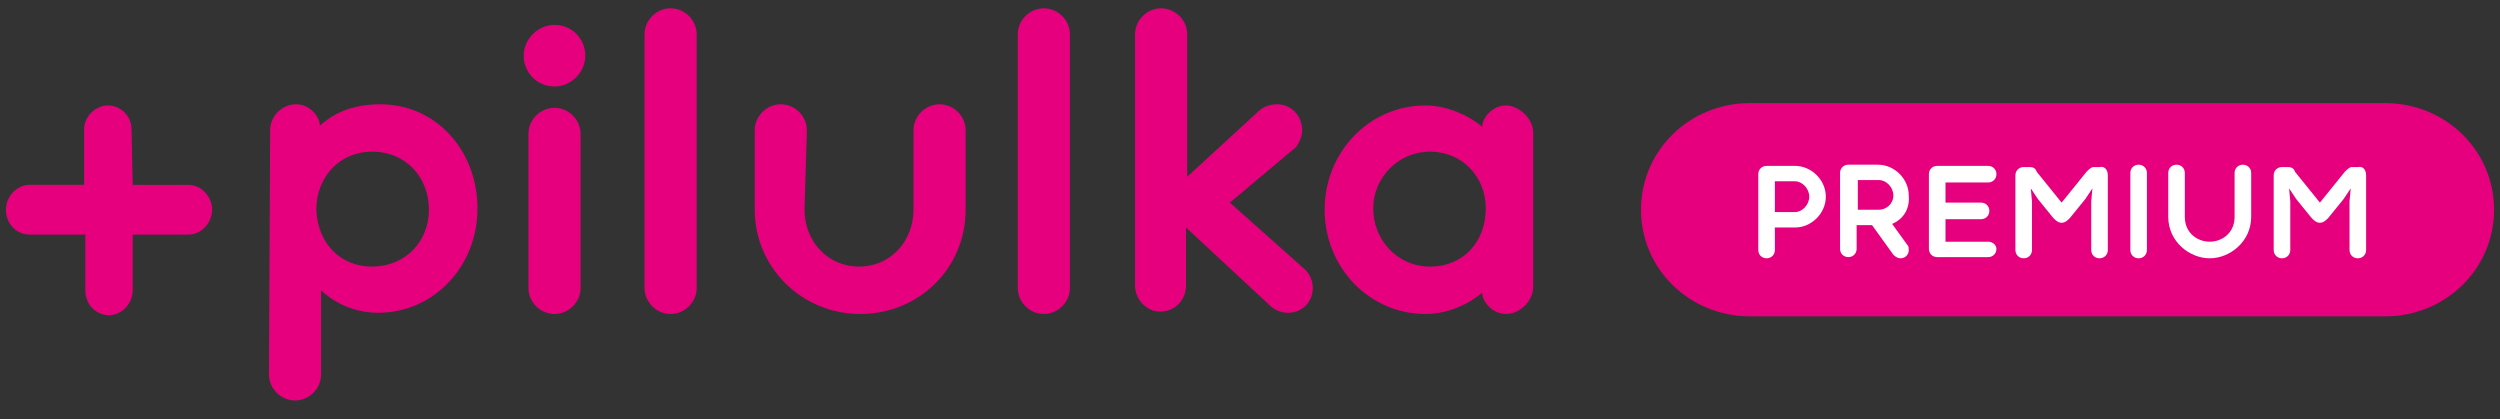 <?xml version="1.0" encoding="utf-8"?>
<!-- Generator: Adobe Illustrator 27.7.0, SVG Export Plug-In . SVG Version: 6.00 Build 0)  -->
<svg version="1.1" id="Vrstva_1" xmlns="http://www.w3.org/2000/svg" xmlns:xlink="http://www.w3.org/1999/xlink" x="0px" y="0px"
	 viewBox="0 0 211 35.4" style="enable-background:new 0 0 211 35.4;" xml:space="preserve">
<rect x="0" y="0" width="211" height="35.4" fill="#333333" stroke="none"/>
<style type="text/css">
	.st0{fill:#E6007E;}
	.st1{fill:#FFFFFF;}
</style>
<path class="st0" d="M11.2,15.6h4.7c1.1,0,2,1,2,2.1c0,1.1-0.9,2.1-2,2.1h-4.7v4.7c0,1.1-0.9,2.1-2,2.1c-1.1,0-2-0.9-2-2.1v-4.7H2.5
	c-1.1,0-2-0.9-2-2.1c0-1.1,0.9-2.1,2-2.1h4.6v-4.7c0-1.1,1-2,2-2c1.1,0,2,0.9,2,2L11.2,15.6L11.2,15.6z"/>
<path class="st0" d="M31.4,22.5c2.8,0,4.8-2.1,4.8-4.8c0-2.7-1.9-4.9-4.8-4.9c-2.7,0-4.7,2.1-4.7,4.9C26.8,20.5,28.7,22.5,31.4,22.5
	z M22.8,11c0-1.2,1-2.2,2.2-2.2c1.2,0,2,1.1,2,1.8c0.9-0.8,2.4-1.8,5.1-1.8c4.7,0,8.2,3.9,8.2,8.8c0,4.9-3.7,8.8-8.4,8.8
	c-3,0-4.8-1.9-4.8-1.9v7.1c0,1.2-1,2.2-2.2,2.2c-1.2,0-2.2-1-2.2-2.2L22.8,11L22.8,11z"/>
<path class="st0" d="M49,24.3c0,1.2-1,2.2-2.2,2.2c-1.2,0-2.2-1-2.2-2.2v-13c0-1.2,1-2.2,2.2-2.2c1.2,0,2.2,1,2.2,2.2V24.3z
	 M46.8,2.1c1.5,0,2.6,1.2,2.6,2.6s-1.2,2.6-2.6,2.6c-1.5,0-2.6-1.2-2.6-2.6C44.2,3.3,45.4,2.1,46.8,2.1z"/>
<path class="st0" d="M58.8,24.3c0,1.2-1,2.2-2.2,2.2c-1.2,0-2.2-1-2.2-2.2V2.9c0-1.2,1-2.2,2.2-2.2c1.2,0,2.2,1,2.2,2.2V24.3z"/>
<path class="st0" d="M67.9,17.7c0,2.6,1.9,4.8,4.6,4.8c2.7,0,4.6-2.2,4.6-4.8V11c0-1.2,1-2.2,2.2-2.2c1.2,0,2.2,1,2.2,2.2v6.7
	c0,4.9-3.9,8.8-8.9,8.8c-4.9,0-8.9-3.9-8.9-8.8V11c0-1.2,1-2.2,2.2-2.2c1.2,0,2.2,1,2.2,2.2L67.9,17.7L67.9,17.7z"/>
<path class="st0" d="M90.3,24.3c0,1.2-1,2.2-2.2,2.2c-1.2,0-2.2-1-2.2-2.2V2.9c0-1.2,1-2.2,2.2-2.2c1.2,0,2.2,1,2.2,2.2V24.3z"/>
<path class="st0" d="M100,15.1l6.1-5.6c0.3-0.3,0.8-0.7,1.7-0.7c1.2,0,2.1,1,2.1,2.2c0,0.6-0.3,1.1-0.5,1.4l-5.6,4.7l6.4,5.7
	c0.4,0.4,0.6,1,0.6,1.5c0,1.2-0.9,2.1-2.1,2.1c-0.5,0-1.1-0.2-1.5-0.6l-7.1-6.6v4.9c0,1.2-0.9,2.2-2.2,2.2c-1.1,0-2.1-1-2.1-2.2V2.9
	c0-1.2,1-2.2,2.2-2.2c1.2,0,2.2,1,2.2,2.2V15.1z"/>
<path class="st0" d="M120.7,12.8c-2.7,0-4.8,2.2-4.8,4.8c0,2.6,2,4.9,4.8,4.9s4.7-2.1,4.7-4.9C125.4,14.9,123.4,12.8,120.7,12.8z
	 M129.4,24.2c0,1.2-1.1,2.3-2.3,2.3c-1.1,0-2-1-2-1.8c-0.8,0.7-2.6,1.8-4.8,1.8c-4.7,0-8.5-3.9-8.5-8.8s3.8-8.8,8.5-8.8
	c2.1,0,4,1.1,4.8,1.8c0-0.8,0.9-1.8,2-1.8c1.1,0,2.3,1.1,2.3,2.3V24.2z"/>
<path class="st0" d="M201.3,8.7h-53.6c-5.1,0-9.2,4-9.2,9s4.1,9,9.2,9h53.6c5.1,0,9.2-4,9.2-9S206.4,8.7,201.3,8.7z"/>
<path class="st1" d="M148.4,14.7c0-0.4,0.3-0.7,0.7-0.7h2.4c1.4,0,2.6,1.2,2.6,2.6c0,1.4-1.2,2.6-2.6,2.6h-1.7v1.9
	c0,0.4-0.3,0.7-0.7,0.7c-0.4,0-0.7-0.3-0.7-0.7V14.7z M149.8,15.3v2.6h1.7c0.6,0,1.2-0.6,1.2-1.3c0-0.7-0.6-1.3-1.2-1.3H149.8z"/>
<path class="st1" d="M159.7,18.9l1.3,1.8c0.1,0.1,0.1,0.3,0.1,0.4c0,0.4-0.3,0.7-0.7,0.7c-0.2,0-0.4-0.1-0.6-0.3l-1.8-2.5h-1.3v2
	c0,0.4-0.3,0.7-0.7,0.7c-0.4,0-0.7-0.3-0.7-0.7v-6.4c0-0.4,0.3-0.7,0.7-0.7h2.5c1.4,0,2.6,1.2,2.6,2.6
	C161.2,17.7,160.6,18.5,159.7,18.9z M156.8,15.3v2.4h1.8c0.6,0,1.2-0.5,1.2-1.2c0-0.7-0.6-1.3-1.2-1.3H156.8z"/>
<path class="st1" d="M164.2,20.4h3.6c0.4,0,0.7,0.3,0.7,0.6c0,0.4-0.3,0.7-0.7,0.7h-4.3c-0.4,0-0.7-0.3-0.7-0.7v-6.3
	c0-0.4,0.3-0.7,0.7-0.7h4.3c0.4,0,0.7,0.3,0.7,0.7c0,0.4-0.3,0.7-0.7,0.7h-3.6v1.7h3c0.4,0,0.7,0.3,0.7,0.7c0,0.4-0.3,0.7-0.7,0.7
	h-3V20.4z"/>
<path class="st1" d="M177.9,14.8v6.3c0,0.4-0.3,0.7-0.7,0.7s-0.7-0.3-0.7-0.7V17l0.1-1.1l-0.6,0.9l-1.3,1.6
	c-0.2,0.2-0.4,0.4-0.7,0.4c-0.3,0-0.5-0.2-0.7-0.4l-1.3-1.6l-0.6-0.9l0.1,1.1v4.1c0,0.4-0.3,0.7-0.7,0.7c-0.4,0-0.7-0.3-0.7-0.7
	v-6.3c0-0.4,0.3-0.7,0.7-0.7h0.5c0.3,0,0.5,0.1,0.6,0.4l2.1,2.6l2.1-2.6c0.2-0.2,0.4-0.4,0.6-0.4h0.5
	C177.6,14,177.9,14.3,177.9,14.8z"/>
<path class="st1" d="M179.8,14.6c0-0.4,0.3-0.7,0.7-0.7c0.4,0,0.7,0.3,0.7,0.7v6.5c0,0.4-0.3,0.7-0.7,0.7c-0.4,0-0.7-0.3-0.7-0.7
	V14.6z"/>
<path class="st1" d="M183,14.6c0-0.4,0.3-0.7,0.7-0.7c0.4,0,0.7,0.3,0.7,0.7v3.7c0,1.4,1.1,2.1,2.1,2.1c1,0,2.1-0.7,2.1-2.1v-3.7
	c0-0.4,0.3-0.7,0.7-0.7c0.4,0,0.7,0.3,0.7,0.7v3.7c0,2.1-1.8,3.5-3.5,3.5c-1.7,0-3.5-1.4-3.5-3.5V14.6z"/>
<path class="st1" d="M199.7,14.8v6.3c0,0.4-0.3,0.7-0.7,0.7s-0.7-0.3-0.7-0.7V17l0.1-1.1l-0.6,0.9l-1.3,1.6
	c-0.2,0.2-0.4,0.4-0.7,0.4c-0.3,0-0.5-0.2-0.7-0.4l-1.3-1.6l-0.6-0.9l0.1,1.1v4.1c0,0.4-0.3,0.7-0.7,0.7c-0.4,0-0.7-0.3-0.7-0.7
	v-6.3c0-0.4,0.3-0.7,0.7-0.7h0.5c0.3,0,0.5,0.1,0.6,0.4l2.1,2.6l2.1-2.6c0.2-0.2,0.4-0.4,0.6-0.4h0.5
	C199.4,14,199.7,14.3,199.7,14.8z"/>
</svg>

